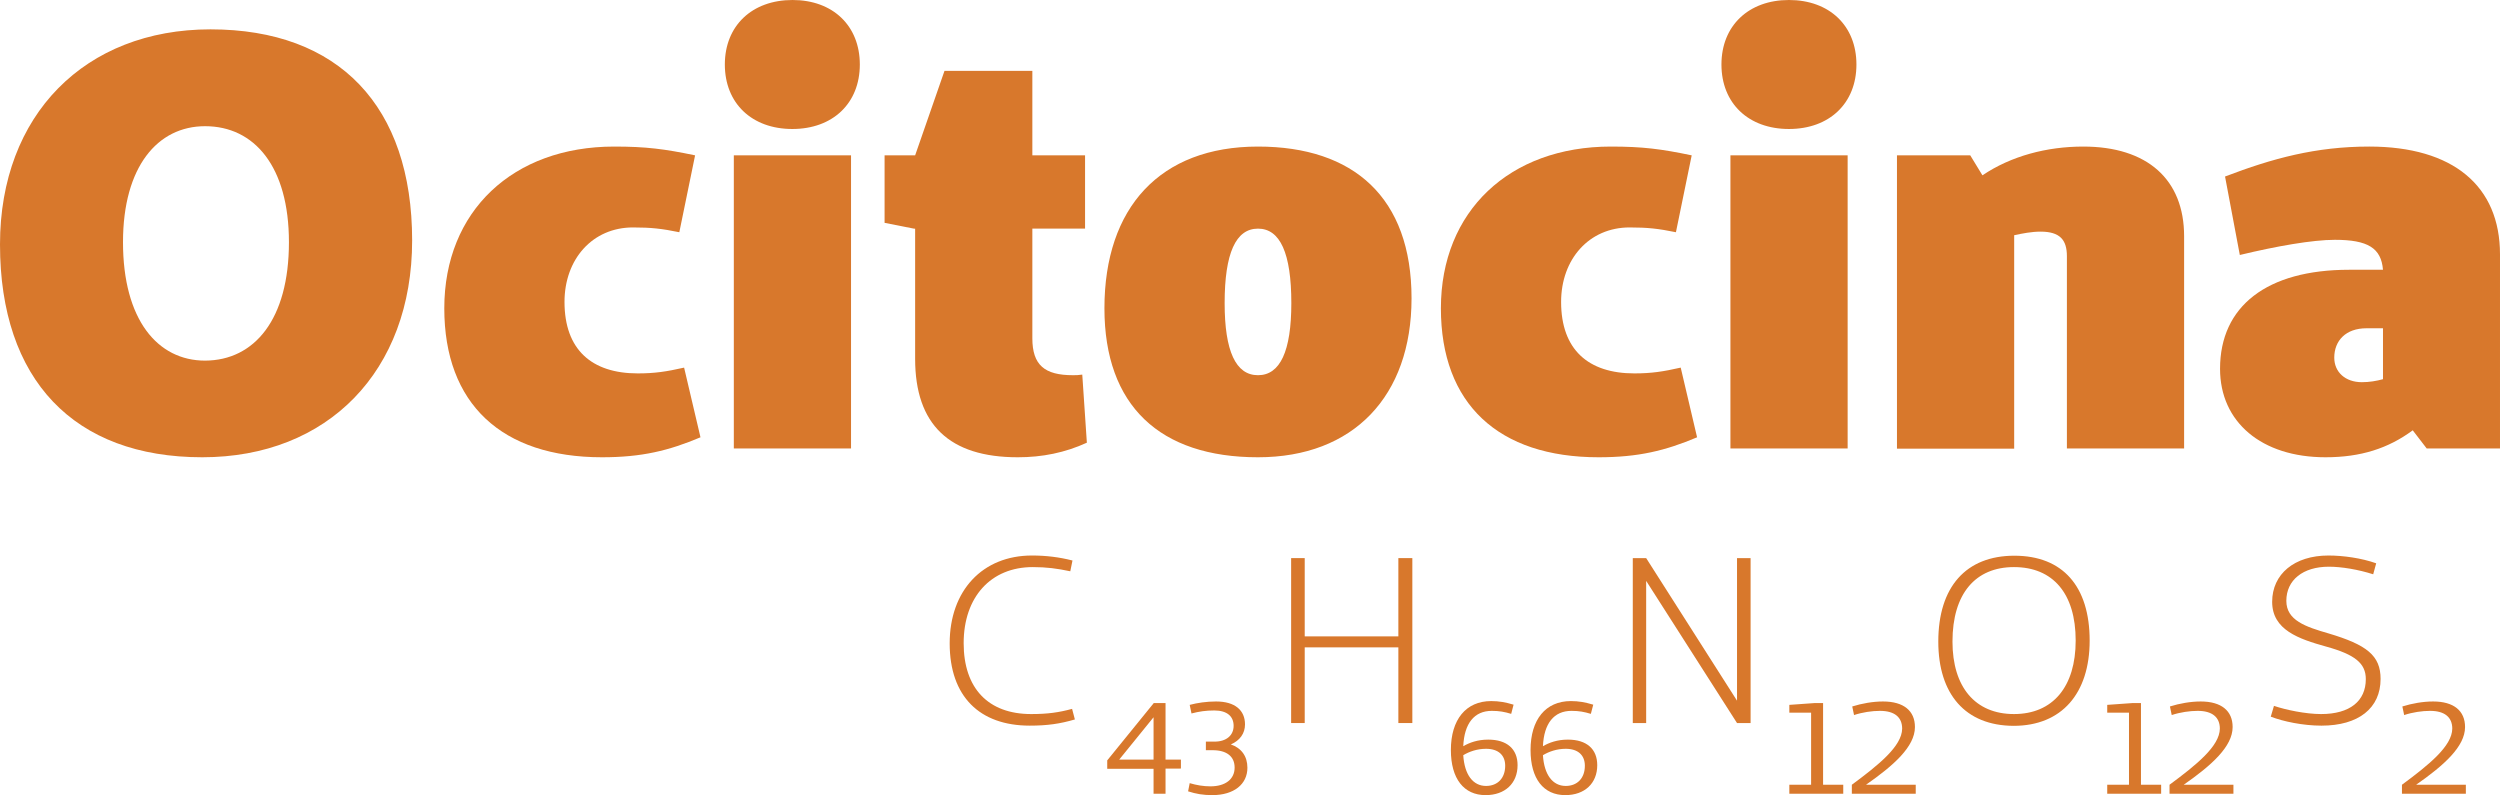 <?xml version="1.0" encoding="utf-8"?>
<!-- Generator: Adobe Illustrator 23.0.2, SVG Export Plug-In . SVG Version: 6.00 Build 0)  -->
<svg version="1.1" id="Camada_1" xmlns="http://www.w3.org/2000/svg" xmlns:xlink="http://www.w3.org/1999/xlink" x="0px" y="0px"
	 viewBox="0 0 125.2 39.82" style="enable-background:new 0 0 125.2 39.82;" xml:space="preserve">
<style type="text/css">
	.st0{fill:#3B1B62;}
	.st1{fill:#D8782C;}
	.st2{fill:#CB1C50;}
	.st3{fill:#8A278A;}
	.st4{fill:none;stroke:#3B1B62;stroke-width:0.5;stroke-miterlimit:10;}
	.st5{fill:none;stroke:#000000;stroke-width:0.5;}
	.st6{fill:#F1C930;}
	.st7{fill:#C4C8CB;}
	.st8{fill:#0A4020;}
	.st9{fill:#345F56;}
	.st10{fill:#5B5C64;}
	.st11{fill:#5C3000;}
	.st12{fill:#2C9660;}
	.st13{fill:#B9D156;}
	.st14{fill:#FBEEC6;}
	.st15{fill:#FFFFFF;}
	.st16{fill:#262424;}
</style>
<g>
	<g>
		<path class="st1" d="M0,12.24C0,5.75,4.26,1.47,10.54,1.47c6.43,0,10.1,3.85,10.1,10.57c0,6.55-4.23,10.86-10.51,10.86
			C3.7,22.9,0,19.02,0,12.24z M14.47,12.13c0-3.79-1.73-5.81-4.2-5.81c-2.38,0-4.11,2.03-4.11,5.81c0,3.88,1.73,5.93,4.11,5.93
			C12.74,18.05,14.47,16,14.47,12.13z"/>
		<path class="st1" d="M35.08,21.9c-1.59,0.67-2.94,1-4.93,1c-5.02,0-7.9-2.67-7.9-7.46c0-4.87,3.44-8.1,8.51-8.1
			c1.59,0,2.52,0.12,4.05,0.44l-0.79,3.85c-0.88-0.18-1.41-0.24-2.32-0.24c-2.03,0-3.43,1.59-3.43,3.73c0,2.38,1.35,3.58,3.67,3.58
			c0.85,0,1.44-0.09,2.32-0.29L35.08,21.9z"/>
		<path class="st1" d="M43.06,3.23c0,1.94-1.35,3.23-3.38,3.23c-2.03,0-3.38-1.29-3.38-3.23S37.66,0,39.69,0
			C41.71,0,43.06,1.29,43.06,3.23z M36.75,22.46V7.78h5.87v14.68H36.75z"/>
		<path class="st1" d="M54.43,22.17c-1.09,0.5-2.23,0.73-3.46,0.73c-3.43,0-5.14-1.64-5.14-4.93v-6.52h-0.06l-1.47-0.29V7.78h1.53
			l1.47-4.23h4.4v4.23h2.64v3.67H51.7v5.49c0,1.35,0.62,1.85,2.03,1.85c0.18,0,0.26,0,0.47-0.03L54.43,22.17z"/>
		<path class="st1" d="M55.31,15.44c0-5.05,2.79-8.1,7.69-8.1c4.79,0,7.69,2.55,7.69,7.6c0,4.9-2.91,7.96-7.69,7.96
			C58.09,22.9,55.31,20.32,55.31,15.44z M64.67,15.18c0-2.5-0.56-3.73-1.67-3.73s-1.67,1.23-1.67,3.73c0,2.41,0.56,3.61,1.67,3.61
			S64.67,17.59,64.67,15.18z"/>
		<path class="st1" d="M84.99,21.9c-1.59,0.67-2.94,1-4.93,1c-5.02,0-7.9-2.67-7.9-7.46c0-4.87,3.44-8.1,8.51-8.1
			c1.59,0,2.52,0.12,4.05,0.44l-0.79,3.85c-0.88-0.18-1.41-0.24-2.32-0.24c-2.03,0-3.43,1.59-3.43,3.73c0,2.38,1.35,3.58,3.67,3.58
			c0.85,0,1.44-0.09,2.32-0.29L84.99,21.9z"/>
		<path class="st1" d="M92.97,3.23c0,1.94-1.35,3.23-3.38,3.23c-2.03,0-3.38-1.29-3.38-3.23S87.57,0,89.59,0
			C91.62,0,92.97,1.29,92.97,3.23z M86.66,22.46V7.78h5.87v14.68H86.66z"/>
		<path class="st1" d="M99.28,8.78c1.44-0.97,3.23-1.44,5.05-1.44c3.2,0,5.05,1.64,5.05,4.49v10.63h-5.87v-9.63
			c0-0.82-0.35-1.23-1.32-1.23c-0.44,0-0.91,0.09-1.32,0.18v10.69h-5.87V7.78h3.67L99.28,8.78z"/>
		<path class="st1" d="M111.43,8.84c2.38-0.91,4.55-1.5,7.22-1.5c4.2,0,6.55,1.97,6.55,5.4v9.72h-3.67l-0.7-0.91
			c-1.23,0.91-2.61,1.35-4.37,1.35c-3.2,0-5.28-1.76-5.28-4.43c0-3.14,2.35-4.96,6.46-4.96h1.7c-0.09-1.09-0.76-1.5-2.41-1.5
			c-1.12,0-2.94,0.32-4.76,0.76L111.43,8.84z M118.51,16.44c-1.03,0-1.61,0.62-1.61,1.47c0,0.73,0.56,1.23,1.38,1.23
			c0.38,0,0.73-0.06,1.06-0.15v-2.55H118.51z"/>
	</g>
	<g>
		<g>
			<path class="st1" d="M58.37,38.5v1.25h-0.6V38.5h-2.32v-0.42l2.33-2.87h0.59v2.83h0.77v0.45H58.37z M57.77,35.92l-1.72,2.12h1.72
				V35.92z"/>
			<path class="st1" d="M59.58,35.3c0.38-0.1,0.84-0.17,1.32-0.17c0.95,0,1.45,0.44,1.45,1.15c0,0.45-0.26,0.81-0.71,1
				c0.54,0.19,0.83,0.6,0.83,1.17c0,0.82-0.67,1.37-1.76,1.37c-0.45,0-0.81-0.06-1.21-0.19l0.08-0.41c0.34,0.1,0.68,0.16,1.04,0.16
				c0.75,0,1.21-0.36,1.21-0.94c0-0.56-0.4-0.87-1.1-0.87h-0.34v-0.43h0.37h0.07c0.58,0,0.95-0.31,0.95-0.79
				c0-0.47-0.32-0.77-0.97-0.77c-0.42,0-0.76,0.05-1.14,0.15L59.58,35.3z"/>
		</g>
		<g>
			<path class="st1" d="M53.83,36.03c-0.75,0.22-1.39,0.31-2.26,0.31c-2.5,0-4.01-1.45-4.01-4.12c0-2.65,1.65-4.4,4.12-4.4
				c0.71,0,1.36,0.08,2.03,0.25l-0.11,0.54c-0.66-0.14-1.19-0.21-1.88-0.21c-2.1,0-3.46,1.5-3.46,3.81c0,2.26,1.23,3.55,3.38,3.55
				c0.83,0,1.39-0.08,2.05-0.26L53.83,36.03z"/>
		</g>
		<g>
			<path class="st1" d="M70.73,36.21h-0.7v-3.79h-4.69v3.79h-0.68v-8.26h0.68v3.92h4.69v-3.92h0.7V36.21z"/>
		</g>
		<g>
			<path class="st1" d="M87.67,36.21h-0.68l-4.55-7.12v7.12h-0.67v-8.26h0.67l4.55,7.14v-7.14h0.68V36.21z"/>
		</g>
		<g>
			<path class="st1" d="M75.68,35.75c-0.33-0.1-0.59-0.15-0.97-0.15c-0.88,0-1.38,0.63-1.43,1.77c0.31-0.18,0.72-0.33,1.25-0.33
				c0.94,0,1.47,0.47,1.47,1.28c0,0.91-0.63,1.5-1.6,1.5c-1.09,0-1.74-0.82-1.74-2.26c0-1.52,0.75-2.45,2.02-2.45
				c0.39,0,0.72,0.06,1.12,0.18L75.68,35.75z M75.38,38.35c0-0.53-0.34-0.85-0.96-0.85c-0.45,0-0.84,0.14-1.14,0.32
				c0.06,0.98,0.49,1.54,1.14,1.54C75.01,39.36,75.38,38.96,75.38,38.35z"/>
			<path class="st1" d="M79.67,35.75c-0.33-0.1-0.59-0.15-0.97-0.15c-0.88,0-1.38,0.63-1.43,1.77c0.31-0.18,0.72-0.33,1.25-0.33
				c0.94,0,1.47,0.47,1.47,1.28c0,0.91-0.63,1.5-1.6,1.5c-1.09,0-1.74-0.82-1.74-2.26c0-1.52,0.75-2.45,2.02-2.45
				c0.39,0,0.72,0.06,1.12,0.18L79.67,35.75z M79.37,38.35c0-0.53-0.34-0.85-0.96-0.85c-0.45,0-0.84,0.14-1.14,0.32
				c0.06,0.98,0.49,1.54,1.14,1.54C79,39.36,79.37,38.96,79.37,38.35z"/>
		</g>
		<g>
			<path class="st1" d="M92.31,39.75h-2.7v-0.45h1.09v-3.61h-1.09V35.3l1.26-0.09h0.43v4.09h1.01V39.75z"/>
			<path class="st1" d="M92.76,35.38c0.47-0.15,1.04-0.25,1.54-0.25c1.04,0,1.6,0.47,1.6,1.28c0,0.98-1.06,1.92-2.45,2.89h2.49v0.45
				h-3.2V39.3c1.34-0.99,2.51-1.93,2.52-2.81c0-0.57-0.38-0.89-1.11-0.89c-0.4,0-0.88,0.07-1.3,0.21L92.76,35.38z"/>
		</g>
		<g>
			<path class="st1" d="M97.07,32.13c0-2.74,1.39-4.3,3.81-4.3c2.42,0,3.77,1.53,3.77,4.25c0,2.65-1.4,4.27-3.81,4.27
				C98.43,36.34,97.07,34.77,97.07,32.13z M103.95,32.08c0-2.36-1.14-3.68-3.09-3.68c-1.93,0-3.08,1.33-3.08,3.73
				c0,2.28,1.14,3.63,3.08,3.63C102.81,35.76,103.95,34.39,103.95,32.08z"/>
		</g>
		<g>
			<path class="st1" d="M108.23,39.75h-2.7v-0.45h1.09v-3.61h-1.09V35.3l1.26-0.09h0.43v4.09h1.01V39.75z"/>
			<path class="st1" d="M108.67,35.38c0.47-0.15,1.04-0.25,1.54-0.25c1.04,0,1.6,0.47,1.6,1.28c0,0.98-1.06,1.92-2.45,2.89h2.49
				v0.45h-3.2V39.3c1.34-0.99,2.51-1.93,2.52-2.81c0-0.57-0.38-0.89-1.11-0.89c-0.4,0-0.88,0.07-1.3,0.21L108.67,35.38z"/>
		</g>
		<g>
			<path class="st1" d="M113.88,35.35c0.59,0.2,1.59,0.41,2.36,0.41c1.44,0,2.24-0.65,2.24-1.75c0-0.79-0.54-1.23-1.99-1.63
				c-1.36-0.38-2.7-0.83-2.7-2.24c0-1.39,1.11-2.32,2.82-2.32c0.74,0,1.66,0.13,2.39,0.39l-0.15,0.55
				c-0.75-0.24-1.59-0.38-2.22-0.38c-1.3,0-2.13,0.67-2.13,1.71c0,0.98,0.97,1.3,2.11,1.63c1.92,0.57,2.61,1.11,2.61,2.28
				c0,1.47-1.11,2.34-2.96,2.34c-0.93,0-1.92-0.21-2.54-0.45L113.88,35.35z"/>
		</g>
		<g>
			<path class="st1" d="M120.31,35.38c0.47-0.15,1.04-0.25,1.54-0.25c1.04,0,1.6,0.47,1.6,1.28c0,0.98-1.06,1.92-2.45,2.89h2.49
				v0.45h-3.2V39.3c1.34-0.99,2.51-1.93,2.52-2.81c0-0.57-0.38-0.89-1.11-0.89c-0.4,0-0.88,0.07-1.3,0.21L120.31,35.38z"/>
		</g>
	</g>
</g>
</svg>
